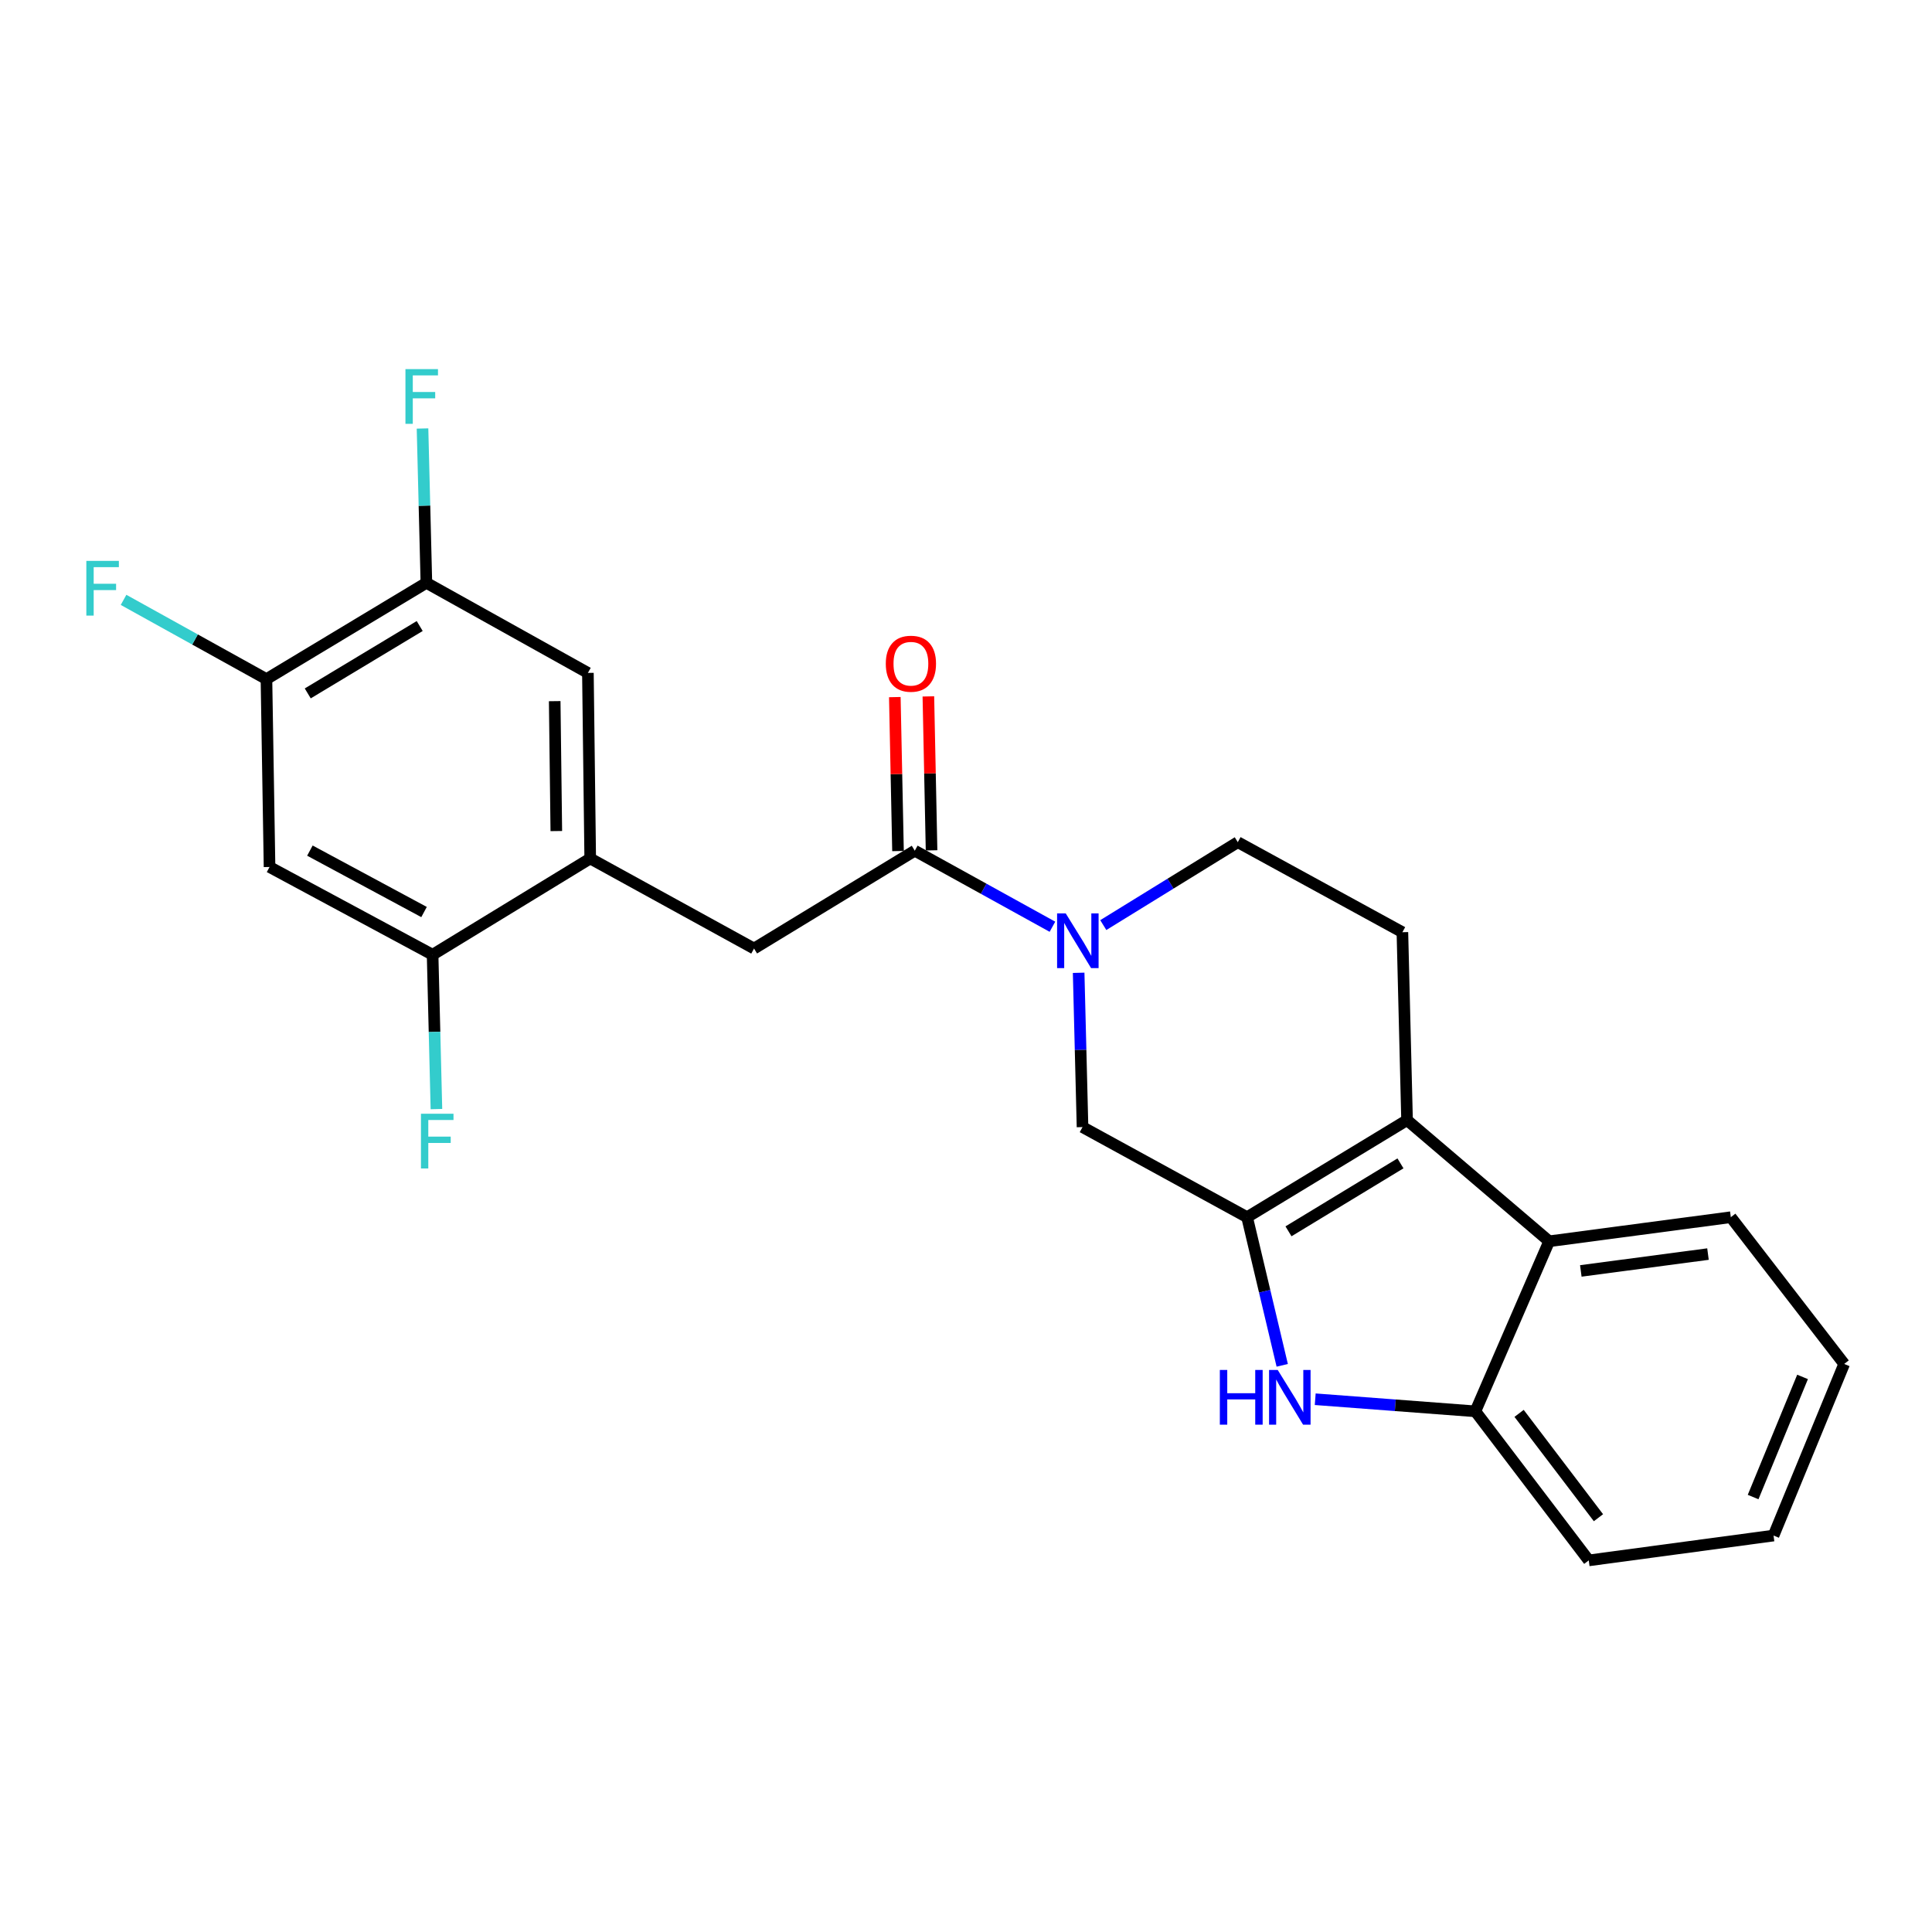 <?xml version='1.0' encoding='iso-8859-1'?>
<svg version='1.1' baseProfile='full'
              xmlns='http://www.w3.org/2000/svg'
                      xmlns:rdkit='http://www.rdkit.org/xml'
                      xmlns:xlink='http://www.w3.org/1999/xlink'
                  xml:space='preserve'
width='1000px' height='1000px' viewBox='0 0 1000 1000'>
<!-- END OF HEADER -->
<rect style='opacity:1.0;fill:#FFFFFF;stroke:none' width='1000' height='1000' x='0' y='0'> </rect>
<path class='bond-0' d='M 645.492,630.019 L 728.289,579.777' style='fill:none;fill-rule:evenodd;stroke:#000000;stroke-width:6px;stroke-linecap:butt;stroke-linejoin:miter;stroke-opacity:1' />
<path class='bond-0' d='M 666.921,637.331 L 724.879,602.161' style='fill:none;fill-rule:evenodd;stroke:#000000;stroke-width:6px;stroke-linecap:butt;stroke-linejoin:miter;stroke-opacity:1' />
<path class='bond-1' d='M 645.492,630.019 L 654.586,668.355' style='fill:none;fill-rule:evenodd;stroke:#000000;stroke-width:6px;stroke-linecap:butt;stroke-linejoin:miter;stroke-opacity:1' />
<path class='bond-1' d='M 654.586,668.355 L 663.68,706.691' style='fill:none;fill-rule:evenodd;stroke:#0000FF;stroke-width:6px;stroke-linecap:butt;stroke-linejoin:miter;stroke-opacity:1' />
<path class='bond-6' d='M 645.492,630.019 L 560.312,583.386' style='fill:none;fill-rule:evenodd;stroke:#000000;stroke-width:6px;stroke-linecap:butt;stroke-linejoin:miter;stroke-opacity:1' />
<path class='bond-4' d='M 728.289,579.777 L 801.842,642.485' style='fill:none;fill-rule:evenodd;stroke:#000000;stroke-width:6px;stroke-linecap:butt;stroke-linejoin:miter;stroke-opacity:1' />
<path class='bond-11' d='M 728.289,579.777 L 725.877,482.516' style='fill:none;fill-rule:evenodd;stroke:#000000;stroke-width:6px;stroke-linecap:butt;stroke-linejoin:miter;stroke-opacity:1' />
<path class='bond-5' d='M 680.755,724.24 L 722.204,727.371' style='fill:none;fill-rule:evenodd;stroke:#0000FF;stroke-width:6px;stroke-linecap:butt;stroke-linejoin:miter;stroke-opacity:1' />
<path class='bond-5' d='M 722.204,727.371 L 763.652,730.502' style='fill:none;fill-rule:evenodd;stroke:#000000;stroke-width:6px;stroke-linecap:butt;stroke-linejoin:miter;stroke-opacity:1' />
<path class='bond-2' d='M 558.306,503.517 L 559.309,543.451' style='fill:none;fill-rule:evenodd;stroke:#0000FF;stroke-width:6px;stroke-linecap:butt;stroke-linejoin:miter;stroke-opacity:1' />
<path class='bond-2' d='M 559.309,543.451 L 560.312,583.386' style='fill:none;fill-rule:evenodd;stroke:#000000;stroke-width:6px;stroke-linecap:butt;stroke-linejoin:miter;stroke-opacity:1' />
<path class='bond-3' d='M 544.739,479.681 L 509.115,460.001' style='fill:none;fill-rule:evenodd;stroke:#0000FF;stroke-width:6px;stroke-linecap:butt;stroke-linejoin:miter;stroke-opacity:1' />
<path class='bond-3' d='M 509.115,460.001 L 473.491,440.322' style='fill:none;fill-rule:evenodd;stroke:#000000;stroke-width:6px;stroke-linecap:butt;stroke-linejoin:miter;stroke-opacity:1' />
<path class='bond-15' d='M 571.061,478.826 L 605.869,457.369' style='fill:none;fill-rule:evenodd;stroke:#0000FF;stroke-width:6px;stroke-linecap:butt;stroke-linejoin:miter;stroke-opacity:1' />
<path class='bond-15' d='M 605.869,457.369 L 640.677,435.912' style='fill:none;fill-rule:evenodd;stroke:#000000;stroke-width:6px;stroke-linecap:butt;stroke-linejoin:miter;stroke-opacity:1' />
<path class='bond-9' d='M 473.491,440.322 L 390.289,490.959' style='fill:none;fill-rule:evenodd;stroke:#000000;stroke-width:6px;stroke-linecap:butt;stroke-linejoin:miter;stroke-opacity:1' />
<path class='bond-16' d='M 482.173,440.142 L 481.348,400.3' style='fill:none;fill-rule:evenodd;stroke:#000000;stroke-width:6px;stroke-linecap:butt;stroke-linejoin:miter;stroke-opacity:1' />
<path class='bond-16' d='M 481.348,400.3 L 480.522,360.459' style='fill:none;fill-rule:evenodd;stroke:#FF0000;stroke-width:6px;stroke-linecap:butt;stroke-linejoin:miter;stroke-opacity:1' />
<path class='bond-16' d='M 464.809,440.502 L 463.983,400.66' style='fill:none;fill-rule:evenodd;stroke:#000000;stroke-width:6px;stroke-linecap:butt;stroke-linejoin:miter;stroke-opacity:1' />
<path class='bond-16' d='M 463.983,400.66 L 463.158,360.819' style='fill:none;fill-rule:evenodd;stroke:#FF0000;stroke-width:6px;stroke-linecap:butt;stroke-linejoin:miter;stroke-opacity:1' />
<path class='bond-20' d='M 801.842,642.485 L 895.871,630.019' style='fill:none;fill-rule:evenodd;stroke:#000000;stroke-width:6px;stroke-linecap:butt;stroke-linejoin:miter;stroke-opacity:1' />
<path class='bond-20' d='M 818.229,657.832 L 884.049,649.106' style='fill:none;fill-rule:evenodd;stroke:#000000;stroke-width:6px;stroke-linecap:butt;stroke-linejoin:miter;stroke-opacity:1' />
<path class='bond-24' d='M 801.842,642.485 L 763.652,730.502' style='fill:none;fill-rule:evenodd;stroke:#000000;stroke-width:6px;stroke-linecap:butt;stroke-linejoin:miter;stroke-opacity:1' />
<path class='bond-21' d='M 763.652,730.502 L 822.337,807.655' style='fill:none;fill-rule:evenodd;stroke:#000000;stroke-width:6px;stroke-linecap:butt;stroke-linejoin:miter;stroke-opacity:1' />
<path class='bond-21' d='M 786.278,731.56 L 827.357,785.567' style='fill:none;fill-rule:evenodd;stroke:#000000;stroke-width:6px;stroke-linecap:butt;stroke-linejoin:miter;stroke-opacity:1' />
<path class='bond-7' d='M 305.494,444.345 L 390.289,490.959' style='fill:none;fill-rule:evenodd;stroke:#000000;stroke-width:6px;stroke-linecap:butt;stroke-linejoin:miter;stroke-opacity:1' />
<path class='bond-10' d='M 305.494,444.345 L 223.913,494.172' style='fill:none;fill-rule:evenodd;stroke:#000000;stroke-width:6px;stroke-linecap:butt;stroke-linejoin:miter;stroke-opacity:1' />
<path class='bond-14' d='M 305.494,444.345 L 304.298,348.291' style='fill:none;fill-rule:evenodd;stroke:#000000;stroke-width:6px;stroke-linecap:butt;stroke-linejoin:miter;stroke-opacity:1' />
<path class='bond-14' d='M 287.948,430.154 L 287.111,362.915' style='fill:none;fill-rule:evenodd;stroke:#000000;stroke-width:6px;stroke-linecap:butt;stroke-linejoin:miter;stroke-opacity:1' />
<path class='bond-8' d='M 139.514,448.755 L 223.913,494.172' style='fill:none;fill-rule:evenodd;stroke:#000000;stroke-width:6px;stroke-linecap:butt;stroke-linejoin:miter;stroke-opacity:1' />
<path class='bond-8' d='M 160.404,440.273 L 219.483,472.065' style='fill:none;fill-rule:evenodd;stroke:#000000;stroke-width:6px;stroke-linecap:butt;stroke-linejoin:miter;stroke-opacity:1' />
<path class='bond-27' d='M 139.514,448.755 L 137.913,351.504' style='fill:none;fill-rule:evenodd;stroke:#000000;stroke-width:6px;stroke-linecap:butt;stroke-linejoin:miter;stroke-opacity:1' />
<path class='bond-17' d='M 223.913,494.172 L 224.904,534.116' style='fill:none;fill-rule:evenodd;stroke:#000000;stroke-width:6px;stroke-linecap:butt;stroke-linejoin:miter;stroke-opacity:1' />
<path class='bond-17' d='M 224.904,534.116 L 225.895,574.06' style='fill:none;fill-rule:evenodd;stroke:#33CCCC;stroke-width:6px;stroke-linecap:butt;stroke-linejoin:miter;stroke-opacity:1' />
<path class='bond-25' d='M 725.877,482.516 L 640.677,435.912' style='fill:none;fill-rule:evenodd;stroke:#000000;stroke-width:6px;stroke-linecap:butt;stroke-linejoin:miter;stroke-opacity:1' />
<path class='bond-12' d='M 137.913,351.504 L 220.7,301.677' style='fill:none;fill-rule:evenodd;stroke:#000000;stroke-width:6px;stroke-linecap:butt;stroke-linejoin:miter;stroke-opacity:1' />
<path class='bond-12' d='M 159.287,358.91 L 217.238,324.032' style='fill:none;fill-rule:evenodd;stroke:#000000;stroke-width:6px;stroke-linecap:butt;stroke-linejoin:miter;stroke-opacity:1' />
<path class='bond-18' d='M 137.913,351.504 L 100.933,330.996' style='fill:none;fill-rule:evenodd;stroke:#000000;stroke-width:6px;stroke-linecap:butt;stroke-linejoin:miter;stroke-opacity:1' />
<path class='bond-18' d='M 100.933,330.996 L 63.953,310.489' style='fill:none;fill-rule:evenodd;stroke:#33CCCC;stroke-width:6px;stroke-linecap:butt;stroke-linejoin:miter;stroke-opacity:1' />
<path class='bond-13' d='M 220.7,301.677 L 304.298,348.291' style='fill:none;fill-rule:evenodd;stroke:#000000;stroke-width:6px;stroke-linecap:butt;stroke-linejoin:miter;stroke-opacity:1' />
<path class='bond-19' d='M 220.7,301.677 L 219.697,261.733' style='fill:none;fill-rule:evenodd;stroke:#000000;stroke-width:6px;stroke-linecap:butt;stroke-linejoin:miter;stroke-opacity:1' />
<path class='bond-19' d='M 219.697,261.733 L 218.694,221.789' style='fill:none;fill-rule:evenodd;stroke:#33CCCC;stroke-width:6px;stroke-linecap:butt;stroke-linejoin:miter;stroke-opacity:1' />
<path class='bond-22' d='M 895.871,630.019 L 954.545,705.975' style='fill:none;fill-rule:evenodd;stroke:#000000;stroke-width:6px;stroke-linecap:butt;stroke-linejoin:miter;stroke-opacity:1' />
<path class='bond-23' d='M 822.337,807.655 L 917.986,794.802' style='fill:none;fill-rule:evenodd;stroke:#000000;stroke-width:6px;stroke-linecap:butt;stroke-linejoin:miter;stroke-opacity:1' />
<path class='bond-26' d='M 954.545,705.975 L 917.986,794.802' style='fill:none;fill-rule:evenodd;stroke:#000000;stroke-width:6px;stroke-linecap:butt;stroke-linejoin:miter;stroke-opacity:1' />
<path class='bond-26' d='M 933.001,712.689 L 907.409,774.868' style='fill:none;fill-rule:evenodd;stroke:#000000;stroke-width:6px;stroke-linecap:butt;stroke-linejoin:miter;stroke-opacity:1' />
<path  class='atom-2' d='M 631.387 709.086
L 635.227 709.086
L 635.227 721.126
L 649.707 721.126
L 649.707 709.086
L 653.547 709.086
L 653.547 737.406
L 649.707 737.406
L 649.707 724.326
L 635.227 724.326
L 635.227 737.406
L 631.387 737.406
L 631.387 709.086
' fill='#0000FF'/>
<path  class='atom-2' d='M 661.347 709.086
L 670.627 724.086
Q 671.547 725.566, 673.027 728.246
Q 674.507 730.926, 674.587 731.086
L 674.587 709.086
L 678.347 709.086
L 678.347 737.406
L 674.467 737.406
L 664.507 721.006
Q 663.347 719.086, 662.107 716.886
Q 660.907 714.686, 660.547 714.006
L 660.547 737.406
L 656.867 737.406
L 656.867 709.086
L 661.347 709.086
' fill='#0000FF'/>
<path  class='atom-3' d='M 551.63 472.785
L 560.91 487.785
Q 561.83 489.265, 563.31 491.945
Q 564.79 494.625, 564.87 494.785
L 564.87 472.785
L 568.63 472.785
L 568.63 501.105
L 564.75 501.105
L 554.79 484.705
Q 553.63 482.785, 552.39 480.585
Q 551.19 478.385, 550.83 477.705
L 550.83 501.105
L 547.15 501.105
L 547.15 472.785
L 551.63 472.785
' fill='#0000FF'/>
<path  class='atom-17' d='M 458.484 343.537
Q 458.484 336.737, 461.844 332.937
Q 465.204 329.137, 471.484 329.137
Q 477.764 329.137, 481.124 332.937
Q 484.484 336.737, 484.484 343.537
Q 484.484 350.417, 481.084 354.337
Q 477.684 358.217, 471.484 358.217
Q 465.244 358.217, 461.844 354.337
Q 458.484 350.457, 458.484 343.537
M 471.484 355.017
Q 475.804 355.017, 478.124 352.137
Q 480.484 349.217, 480.484 343.537
Q 480.484 337.977, 478.124 335.177
Q 475.804 332.337, 471.484 332.337
Q 467.164 332.337, 464.804 335.137
Q 462.484 337.937, 462.484 343.537
Q 462.484 349.257, 464.804 352.137
Q 467.164 355.017, 471.484 355.017
' fill='#FF0000'/>
<path  class='atom-18' d='M 217.886 576.472
L 234.726 576.472
L 234.726 579.712
L 221.686 579.712
L 221.686 588.312
L 233.286 588.312
L 233.286 591.592
L 221.686 591.592
L 221.686 604.792
L 217.886 604.792
L 217.886 576.472
' fill='#33CCCC'/>
<path  class='atom-19' d='M 44.689 290.315
L 61.529 290.315
L 61.529 293.555
L 48.489 293.555
L 48.489 302.155
L 60.089 302.155
L 60.089 305.435
L 48.489 305.435
L 48.489 318.635
L 44.689 318.635
L 44.689 290.315
' fill='#33CCCC'/>
<path  class='atom-20' d='M 209.858 191.057
L 226.698 191.057
L 226.698 194.297
L 213.658 194.297
L 213.658 202.897
L 225.258 202.897
L 225.258 206.177
L 213.658 206.177
L 213.658 219.377
L 209.858 219.377
L 209.858 191.057
' fill='#33CCCC'/>
</svg>
